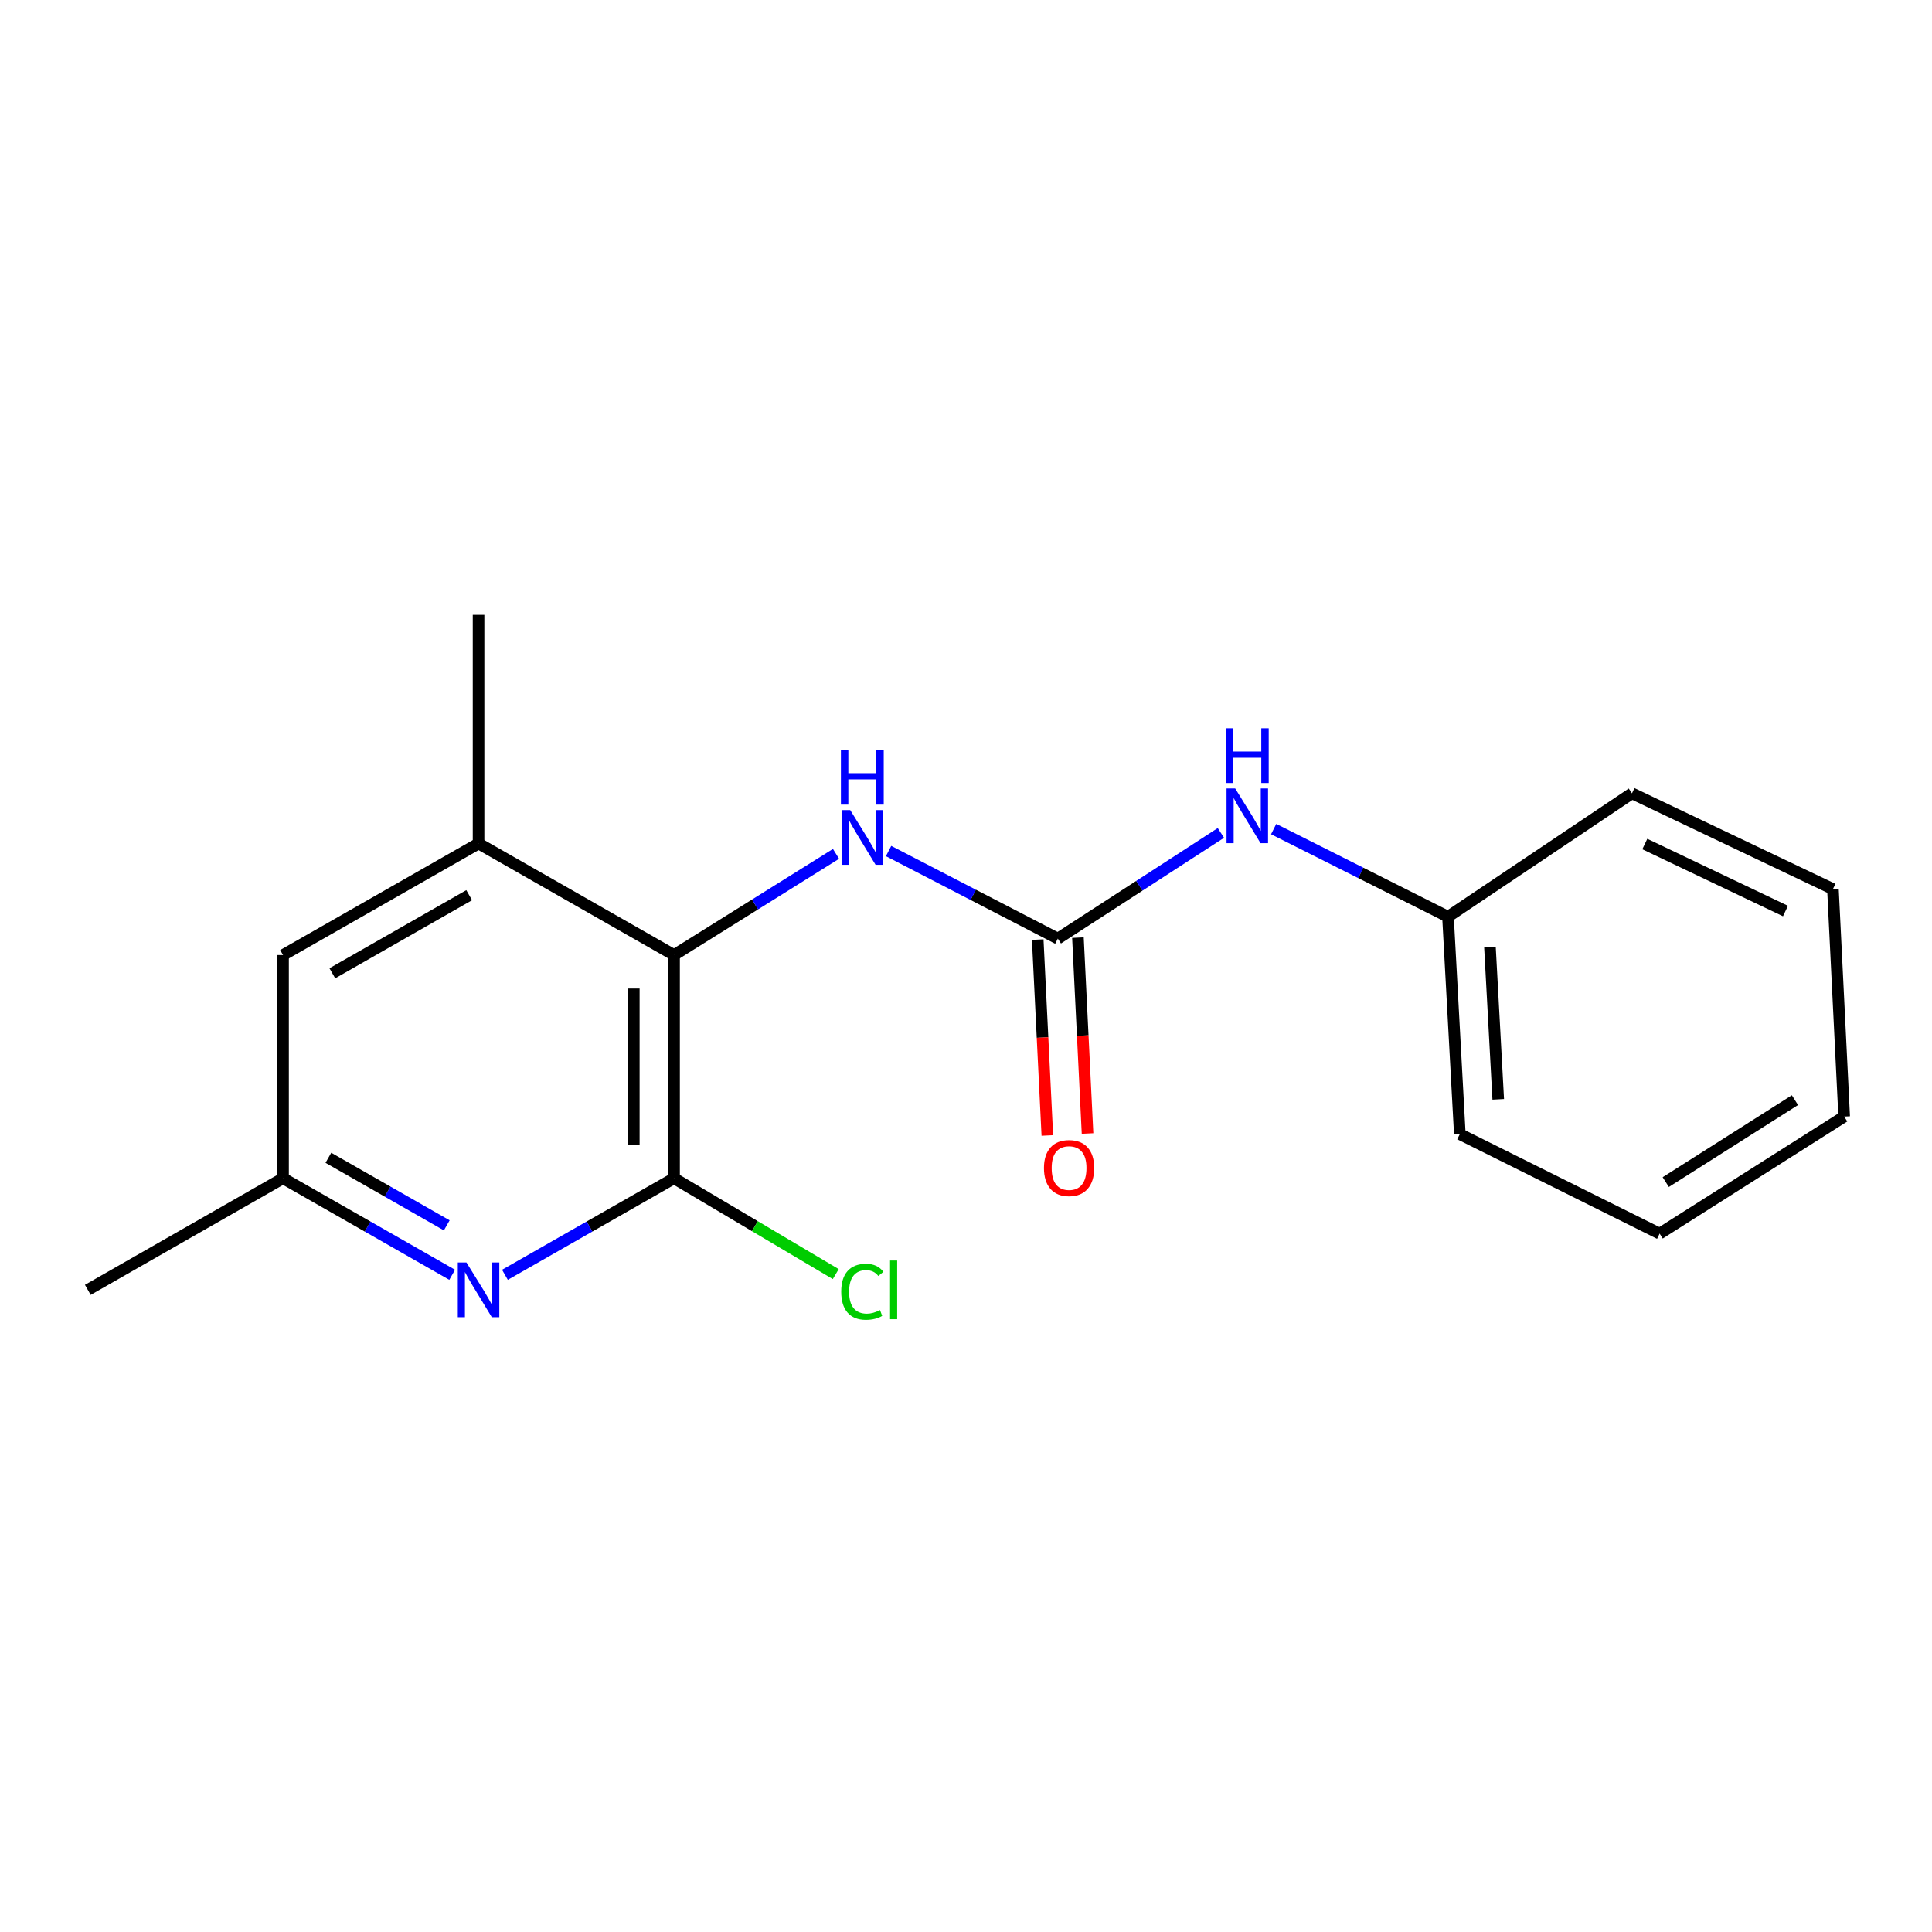 <?xml version='1.0' encoding='iso-8859-1'?>
<svg version='1.1' baseProfile='full'
              xmlns='http://www.w3.org/2000/svg'
                      xmlns:rdkit='http://www.rdkit.org/xml'
                      xmlns:xlink='http://www.w3.org/1999/xlink'
                  xml:space='preserve'
width='1000px' height='1000px' viewBox='0 0 1000 1000'>
<!-- END OF HEADER -->
<rect style='opacity:1.0;fill:#FFFFFF;stroke:none' width='1000' height='1000' x='0' y='0'> </rect>
<path class='bond-0' d='M 348.894,609.872 L 348.894,494.337' style='fill:none;fill-rule:evenodd;stroke:#000000;stroke-width:6px;stroke-linecap:butt;stroke-linejoin:miter;stroke-opacity:1' />
<path class='bond-0' d='M 328.058,592.542 L 328.058,511.667' style='fill:none;fill-rule:evenodd;stroke:#000000;stroke-width:6px;stroke-linecap:butt;stroke-linejoin:miter;stroke-opacity:1' />
<path class='bond-2' d='M 348.894,609.872 L 305.124,634.856' style='fill:none;fill-rule:evenodd;stroke:#000000;stroke-width:6px;stroke-linecap:butt;stroke-linejoin:miter;stroke-opacity:1' />
<path class='bond-2' d='M 305.124,634.856 L 261.354,659.84' style='fill:none;fill-rule:evenodd;stroke:#0000FF;stroke-width:6px;stroke-linecap:butt;stroke-linejoin:miter;stroke-opacity:1' />
<path class='bond-9' d='M 348.894,609.872 L 390.739,634.677' style='fill:none;fill-rule:evenodd;stroke:#000000;stroke-width:6px;stroke-linecap:butt;stroke-linejoin:miter;stroke-opacity:1' />
<path class='bond-9' d='M 390.739,634.677 L 432.584,659.482' style='fill:none;fill-rule:evenodd;stroke:#00CC00;stroke-width:6px;stroke-linecap:butt;stroke-linejoin:miter;stroke-opacity:1' />
<path class='bond-3' d='M 348.894,494.337 L 390.809,468.151' style='fill:none;fill-rule:evenodd;stroke:#000000;stroke-width:6px;stroke-linecap:butt;stroke-linejoin:miter;stroke-opacity:1' />
<path class='bond-3' d='M 390.809,468.151 L 432.724,441.966' style='fill:none;fill-rule:evenodd;stroke:#0000FF;stroke-width:6px;stroke-linecap:butt;stroke-linejoin:miter;stroke-opacity:1' />
<path class='bond-4' d='M 348.894,494.337 L 247.701,436.587' style='fill:none;fill-rule:evenodd;stroke:#000000;stroke-width:6px;stroke-linecap:butt;stroke-linejoin:miter;stroke-opacity:1' />
<path class='bond-1' d='M 547.529,485.829 L 503.727,463.161' style='fill:none;fill-rule:evenodd;stroke:#000000;stroke-width:6px;stroke-linecap:butt;stroke-linejoin:miter;stroke-opacity:1' />
<path class='bond-1' d='M 503.727,463.161 L 459.925,440.494' style='fill:none;fill-rule:evenodd;stroke:#0000FF;stroke-width:6px;stroke-linecap:butt;stroke-linejoin:miter;stroke-opacity:1' />
<path class='bond-5' d='M 547.529,485.829 L 589.732,458.476' style='fill:none;fill-rule:evenodd;stroke:#000000;stroke-width:6px;stroke-linecap:butt;stroke-linejoin:miter;stroke-opacity:1' />
<path class='bond-5' d='M 589.732,458.476 L 631.935,431.123' style='fill:none;fill-rule:evenodd;stroke:#0000FF;stroke-width:6px;stroke-linecap:butt;stroke-linejoin:miter;stroke-opacity:1' />
<path class='bond-8' d='M 537.123,486.34 L 539.611,537.03' style='fill:none;fill-rule:evenodd;stroke:#000000;stroke-width:6px;stroke-linecap:butt;stroke-linejoin:miter;stroke-opacity:1' />
<path class='bond-8' d='M 539.611,537.03 L 542.098,587.721' style='fill:none;fill-rule:evenodd;stroke:#FF0000;stroke-width:6px;stroke-linecap:butt;stroke-linejoin:miter;stroke-opacity:1' />
<path class='bond-8' d='M 557.934,485.319 L 560.421,536.009' style='fill:none;fill-rule:evenodd;stroke:#000000;stroke-width:6px;stroke-linecap:butt;stroke-linejoin:miter;stroke-opacity:1' />
<path class='bond-8' d='M 560.421,536.009 L 562.908,586.7' style='fill:none;fill-rule:evenodd;stroke:#FF0000;stroke-width:6px;stroke-linecap:butt;stroke-linejoin:miter;stroke-opacity:1' />
<path class='bond-6' d='M 234.048,659.84 L 190.278,634.856' style='fill:none;fill-rule:evenodd;stroke:#0000FF;stroke-width:6px;stroke-linecap:butt;stroke-linejoin:miter;stroke-opacity:1' />
<path class='bond-6' d='M 190.278,634.856 L 146.508,609.872' style='fill:none;fill-rule:evenodd;stroke:#000000;stroke-width:6px;stroke-linecap:butt;stroke-linejoin:miter;stroke-opacity:1' />
<path class='bond-6' d='M 231.246,634.249 L 200.607,616.761' style='fill:none;fill-rule:evenodd;stroke:#0000FF;stroke-width:6px;stroke-linecap:butt;stroke-linejoin:miter;stroke-opacity:1' />
<path class='bond-6' d='M 200.607,616.761 L 169.968,599.272' style='fill:none;fill-rule:evenodd;stroke:#000000;stroke-width:6px;stroke-linecap:butt;stroke-linejoin:miter;stroke-opacity:1' />
<path class='bond-11' d='M 247.701,436.587 L 247.701,318.239' style='fill:none;fill-rule:evenodd;stroke:#000000;stroke-width:6px;stroke-linecap:butt;stroke-linejoin:miter;stroke-opacity:1' />
<path class='bond-18' d='M 247.701,436.587 L 146.508,494.337' style='fill:none;fill-rule:evenodd;stroke:#000000;stroke-width:6px;stroke-linecap:butt;stroke-linejoin:miter;stroke-opacity:1' />
<path class='bond-18' d='M 242.85,463.346 L 172.015,503.771' style='fill:none;fill-rule:evenodd;stroke:#000000;stroke-width:6px;stroke-linecap:butt;stroke-linejoin:miter;stroke-opacity:1' />
<path class='bond-10' d='M 659.243,429.131 L 704.359,451.82' style='fill:none;fill-rule:evenodd;stroke:#0000FF;stroke-width:6px;stroke-linecap:butt;stroke-linejoin:miter;stroke-opacity:1' />
<path class='bond-10' d='M 704.359,451.82 L 749.474,474.508' style='fill:none;fill-rule:evenodd;stroke:#000000;stroke-width:6px;stroke-linecap:butt;stroke-linejoin:miter;stroke-opacity:1' />
<path class='bond-7' d='M 146.508,609.872 L 146.508,494.337' style='fill:none;fill-rule:evenodd;stroke:#000000;stroke-width:6px;stroke-linecap:butt;stroke-linejoin:miter;stroke-opacity:1' />
<path class='bond-12' d='M 146.508,609.872 L 45.455,667.633' style='fill:none;fill-rule:evenodd;stroke:#000000;stroke-width:6px;stroke-linecap:butt;stroke-linejoin:miter;stroke-opacity:1' />
<path class='bond-13' d='M 749.474,474.508 L 755.598,587.022' style='fill:none;fill-rule:evenodd;stroke:#000000;stroke-width:6px;stroke-linecap:butt;stroke-linejoin:miter;stroke-opacity:1' />
<path class='bond-13' d='M 771.198,490.253 L 775.484,569.012' style='fill:none;fill-rule:evenodd;stroke:#000000;stroke-width:6px;stroke-linecap:butt;stroke-linejoin:miter;stroke-opacity:1' />
<path class='bond-14' d='M 749.474,474.508 L 844.706,410.623' style='fill:none;fill-rule:evenodd;stroke:#000000;stroke-width:6px;stroke-linecap:butt;stroke-linejoin:miter;stroke-opacity:1' />
<path class='bond-16' d='M 755.598,587.022 L 859.025,638.533' style='fill:none;fill-rule:evenodd;stroke:#000000;stroke-width:6px;stroke-linecap:butt;stroke-linejoin:miter;stroke-opacity:1' />
<path class='bond-15' d='M 844.706,410.623 L 948.723,460.178' style='fill:none;fill-rule:evenodd;stroke:#000000;stroke-width:6px;stroke-linecap:butt;stroke-linejoin:miter;stroke-opacity:1' />
<path class='bond-15' d='M 851.347,436.867 L 924.159,471.555' style='fill:none;fill-rule:evenodd;stroke:#000000;stroke-width:6px;stroke-linecap:butt;stroke-linejoin:miter;stroke-opacity:1' />
<path class='bond-17' d='M 948.723,460.178 L 954.545,577.935' style='fill:none;fill-rule:evenodd;stroke:#000000;stroke-width:6px;stroke-linecap:butt;stroke-linejoin:miter;stroke-opacity:1' />
<path class='bond-19' d='M 859.025,638.533 L 954.545,577.935' style='fill:none;fill-rule:evenodd;stroke:#000000;stroke-width:6px;stroke-linecap:butt;stroke-linejoin:miter;stroke-opacity:1' />
<path class='bond-19' d='M 862.191,611.849 L 929.056,569.431' style='fill:none;fill-rule:evenodd;stroke:#000000;stroke-width:6px;stroke-linecap:butt;stroke-linejoin:miter;stroke-opacity:1' />
<path  class='atom-3' d='M 241.441 653.473
L 250.721 668.473
Q 251.641 669.953, 253.121 672.633
Q 254.601 675.313, 254.681 675.473
L 254.681 653.473
L 258.441 653.473
L 258.441 681.793
L 254.561 681.793
L 244.601 665.393
Q 243.441 663.473, 242.201 661.273
Q 241.001 659.073, 240.641 658.393
L 240.641 681.793
L 236.961 681.793
L 236.961 653.473
L 241.441 653.473
' fill='#0000FF'/>
<path  class='atom-4' d='M 440.076 419.302
L 449.356 434.302
Q 450.276 435.782, 451.756 438.462
Q 453.236 441.142, 453.316 441.302
L 453.316 419.302
L 457.076 419.302
L 457.076 447.622
L 453.196 447.622
L 443.236 431.222
Q 442.076 429.302, 440.836 427.102
Q 439.636 424.902, 439.276 424.222
L 439.276 447.622
L 435.596 447.622
L 435.596 419.302
L 440.076 419.302
' fill='#0000FF'/>
<path  class='atom-4' d='M 435.256 388.15
L 439.096 388.15
L 439.096 400.19
L 453.576 400.19
L 453.576 388.15
L 457.416 388.15
L 457.416 416.47
L 453.576 416.47
L 453.576 403.39
L 439.096 403.39
L 439.096 416.47
L 435.256 416.47
L 435.256 388.15
' fill='#0000FF'/>
<path  class='atom-6' d='M 639.336 408.108
L 648.616 423.108
Q 649.536 424.588, 651.016 427.268
Q 652.496 429.948, 652.576 430.108
L 652.576 408.108
L 656.336 408.108
L 656.336 436.428
L 652.456 436.428
L 642.496 420.028
Q 641.336 418.108, 640.096 415.908
Q 638.896 413.708, 638.536 413.028
L 638.536 436.428
L 634.856 436.428
L 634.856 408.108
L 639.336 408.108
' fill='#0000FF'/>
<path  class='atom-6' d='M 634.516 376.956
L 638.356 376.956
L 638.356 388.996
L 652.836 388.996
L 652.836 376.956
L 656.676 376.956
L 656.676 405.276
L 652.836 405.276
L 652.836 392.196
L 638.356 392.196
L 638.356 405.276
L 634.516 405.276
L 634.516 376.956
' fill='#0000FF'/>
<path  class='atom-9' d='M 540.351 604.581
Q 540.351 597.781, 543.711 593.981
Q 547.071 590.181, 553.351 590.181
Q 559.631 590.181, 562.991 593.981
Q 566.351 597.781, 566.351 604.581
Q 566.351 611.461, 562.951 615.381
Q 559.551 619.261, 553.351 619.261
Q 547.111 619.261, 543.711 615.381
Q 540.351 611.501, 540.351 604.581
M 553.351 616.061
Q 557.671 616.061, 559.991 613.181
Q 562.351 610.261, 562.351 604.581
Q 562.351 599.021, 559.991 596.221
Q 557.671 593.381, 553.351 593.381
Q 549.031 593.381, 546.671 596.181
Q 544.351 598.981, 544.351 604.581
Q 544.351 610.301, 546.671 613.181
Q 549.031 616.061, 553.351 616.061
' fill='#FF0000'/>
<path  class='atom-10' d='M 435.416 668.613
Q 435.416 661.573, 438.696 657.893
Q 442.016 654.173, 448.296 654.173
Q 454.136 654.173, 457.256 658.293
L 454.616 660.453
Q 452.336 657.453, 448.296 657.453
Q 444.016 657.453, 441.736 660.333
Q 439.496 663.173, 439.496 668.613
Q 439.496 674.213, 441.816 677.093
Q 444.176 679.973, 448.736 679.973
Q 451.856 679.973, 455.496 678.093
L 456.616 681.093
Q 455.136 682.053, 452.896 682.613
Q 450.656 683.173, 448.176 683.173
Q 442.016 683.173, 438.696 679.413
Q 435.416 675.653, 435.416 668.613
' fill='#00CC00'/>
<path  class='atom-10' d='M 460.696 652.453
L 464.376 652.453
L 464.376 682.813
L 460.696 682.813
L 460.696 652.453
' fill='#00CC00'/>
</svg>
